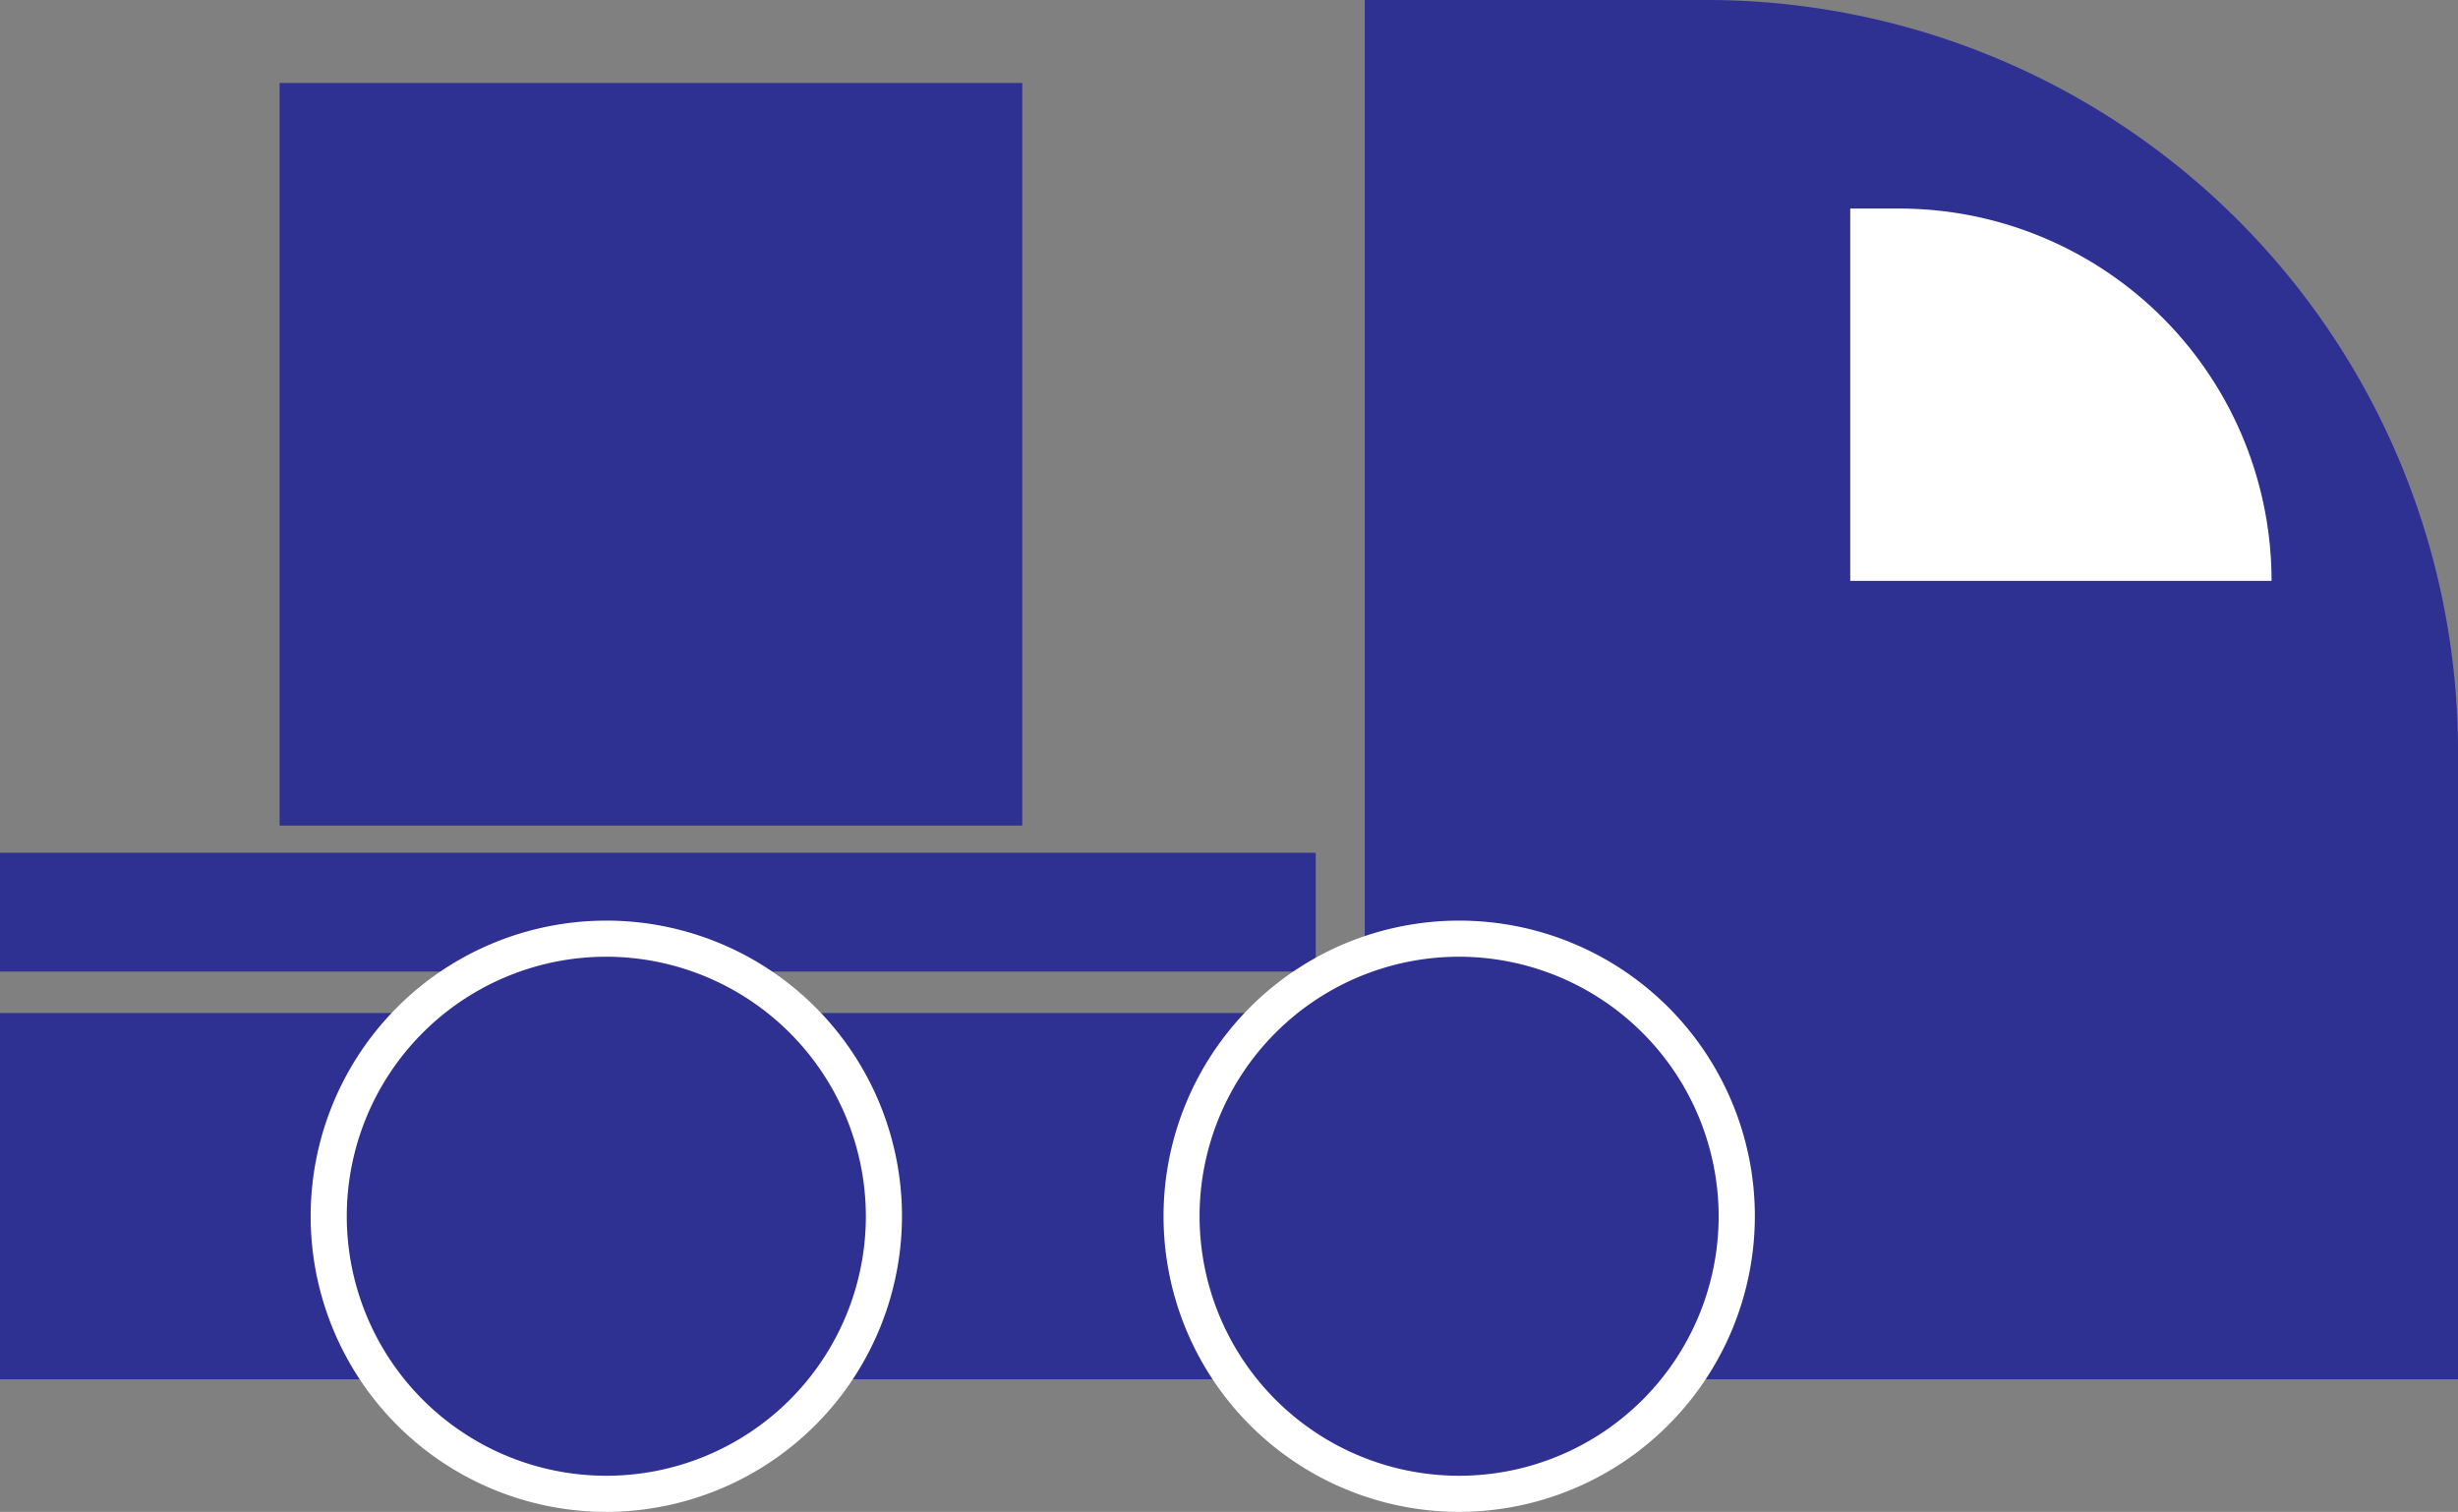<svg xmlns="http://www.w3.org/2000/svg" xmlns:xlink="http://www.w3.org/1999/xlink" width="28.99" height="17.833" viewBox="0 0 28.99 17.833">
  <rect x="0" y="0" width="28.99" height="17.833" fill="#808080" stroke="none"/>
  <defs>
    <clipPath id="clip-path">
      <rect id="Rectangle_135" data-name="Rectangle 135" width="28.99" height="17.832" transform="translate(0 0)" fill="none"/>
    </clipPath>
  </defs>
  <g id="Group_143" data-name="Group 143" transform="translate(-1544.005 -586.583)">
    <g id="Group_91" data-name="Group 91" transform="translate(1544.005 586.583)">
      <g id="Group_90" data-name="Group 90" transform="translate(0 0)" clip-path="url(#clip-path)">
        <path id="Path_321" data-name="Path 321" d="M50.67,16.269H37.776V0h4.029A8.864,8.864,0,0,1,50.67,8.864Z" transform="translate(-21.68 0)" fill="#2e3092"/>
        <rect id="Rectangle_132" data-name="Rectangle 132" width="16.433" height="4.32" transform="translate(0 11.949)" fill="#2e3092"/>
        <rect id="Rectangle_133" data-name="Rectangle 133" width="15.518" height="1.401" transform="translate(0 10.059)" fill="#2e3092"/>
        <path id="Path_322" data-name="Path 322" d="M15.647,29.258a3.274,3.274,0,1,1-3.274-3.274,3.274,3.274,0,0,1,3.274,3.274" transform="translate(-5.222 -14.913)" fill="#2e3092"/>
        <path id="Path_323" data-name="Path 323" d="M12.086,32.458a3.487,3.487,0,1,1,3.487-3.487,3.491,3.491,0,0,1-3.487,3.487m0-6.548a3.061,3.061,0,1,0,3.061,3.061,3.065,3.065,0,0,0-3.061-3.061" transform="translate(-4.935 -14.625)" fill="#fff"/>
        <path id="Path_324" data-name="Path 324" d="M39.254,29.258a3.274,3.274,0,1,1-3.274-3.274,3.274,3.274,0,0,1,3.274,3.274" transform="translate(-18.77 -14.913)" fill="#2e3092"/>
        <path id="Path_325" data-name="Path 325" d="M35.692,32.458a3.487,3.487,0,1,1,3.488-3.487,3.491,3.491,0,0,1-3.488,3.487m0-6.548a3.061,3.061,0,1,0,3.061,3.061,3.065,3.065,0,0,0-3.061-3.061" transform="translate(-18.483 -14.625)" fill="#fff"/>
        <path id="Path_326" data-name="Path 326" d="M56.184,10.165H51.215V5.773h.576A4.392,4.392,0,0,1,56.184,10.165Z" transform="translate(-29.393 -3.313)" fill="#fff"/>
        <rect id="Rectangle_134" data-name="Rectangle 134" width="8.759" height="8.759" transform="translate(3.298 0.979)" fill="#2e3092"/>
      </g>
    </g>
  </g>
</svg>
